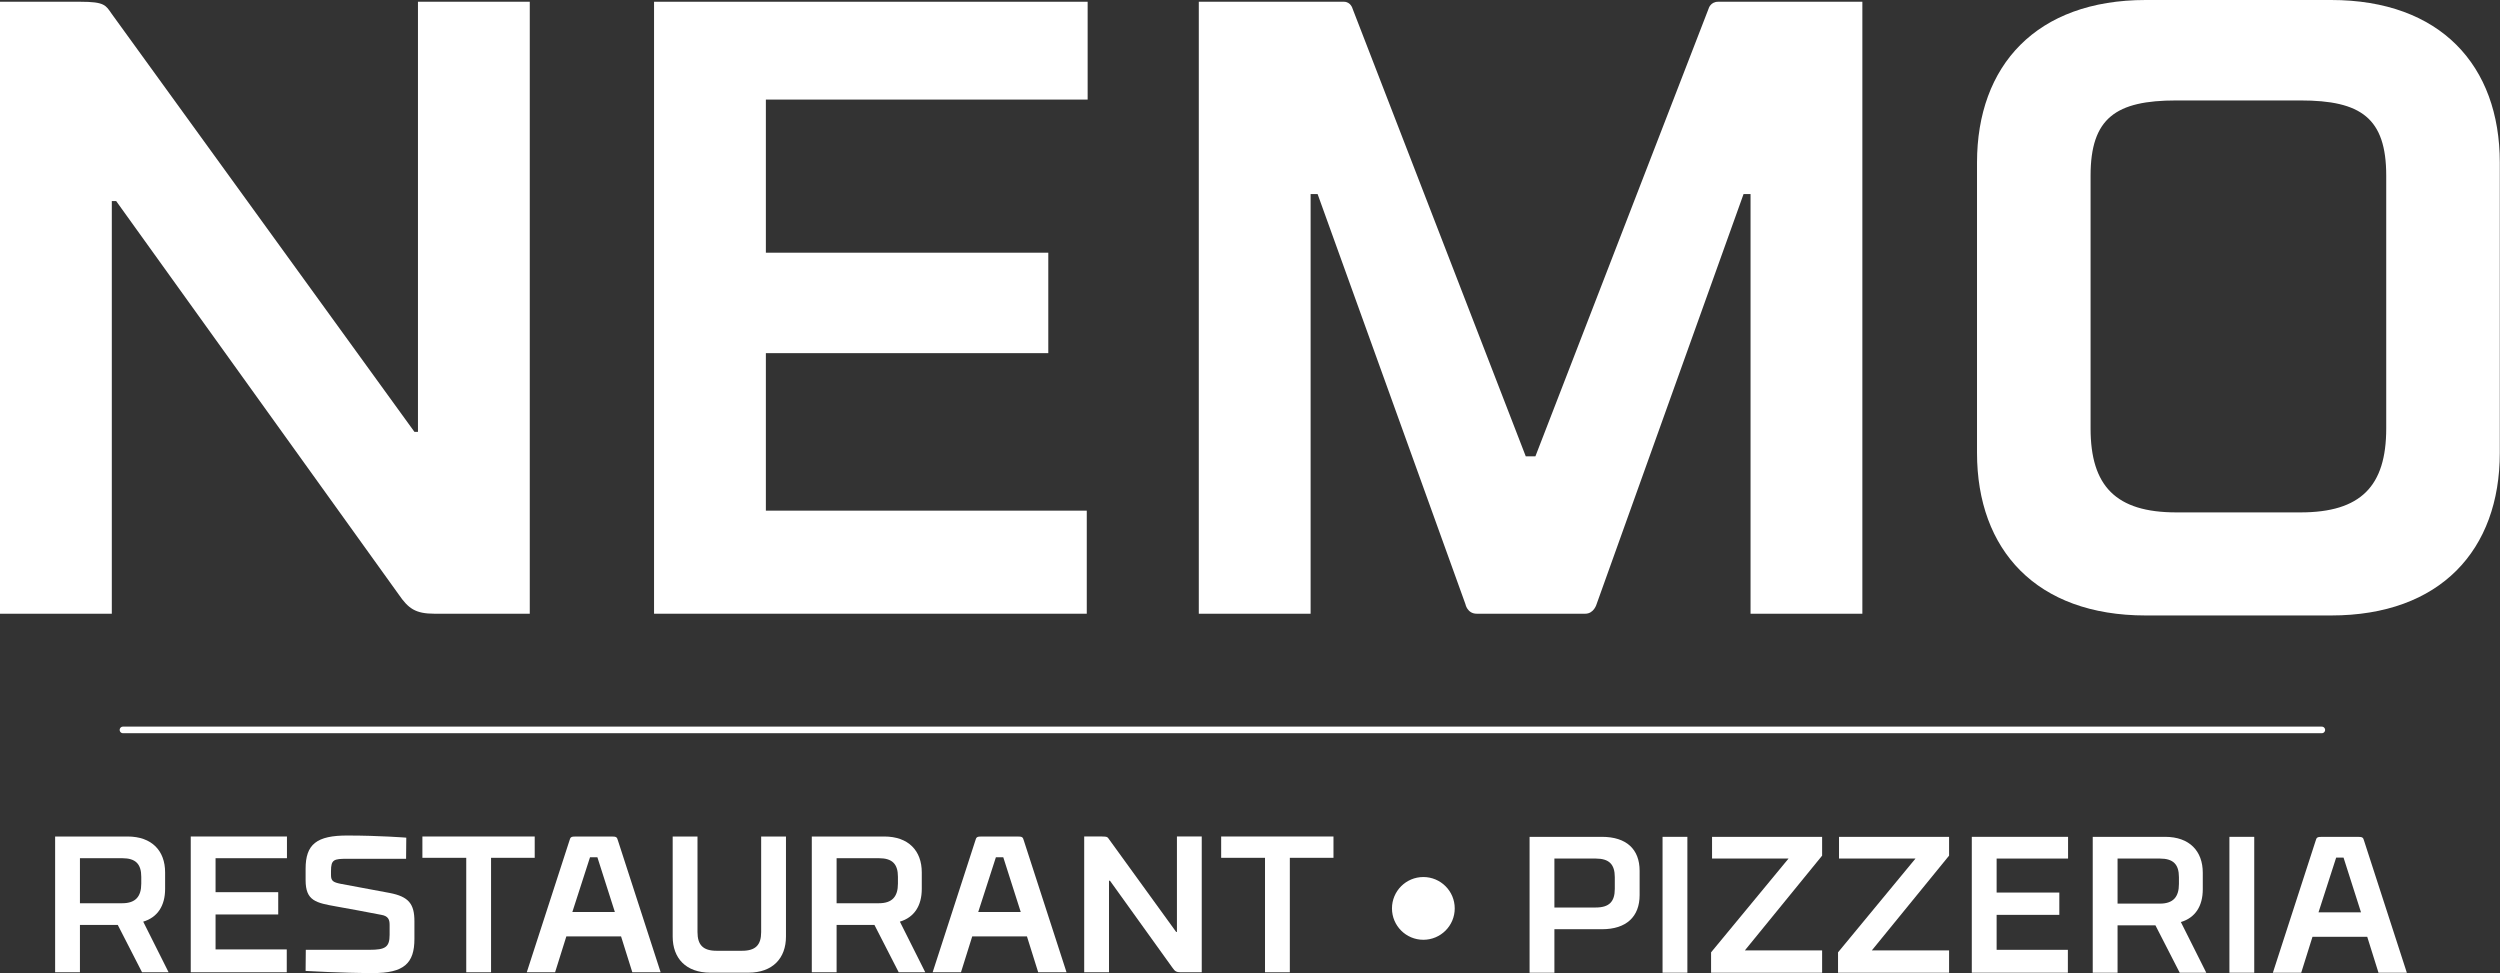 <?xml version="1.0" encoding="UTF-8" standalone="no"?><!DOCTYPE svg PUBLIC "-//W3C//DTD SVG 1.1//EN" "http://www.w3.org/Graphics/SVG/1.1/DTD/svg11.dtd"><svg width="100%" height="100%" viewBox="0 0 23934 9317" version="1.1" xmlns="http://www.w3.org/2000/svg" xmlns:xlink="http://www.w3.org/1999/xlink" xml:space="preserve" xmlns:serif="http://www.serif.com/" style="fill-rule:evenodd;clip-rule:evenodd;stroke-linecap:round;stroke-linejoin:round;stroke-miterlimit:1.5;"><rect x="0" y="0" width="23934" height="9317" fill="#333333" stroke="none"/><circle cx="13626.6" cy="8696.71" r="268.871" style="fill:#fff;stroke:#fff;stroke-width:63.08px;"/><g><g><path d="M765.304,8855.05l362.342,0l232.26,453.213l254.243,-0l-243.11,-484.754c137.309,-40.818 209.676,-152.139 209.676,-313.782l0,-157.966c0,-206.17 -126.177,-343.466 -360.16,-343.466l-692.77,-0l0,1299.97l237.519,-0l-0,-453.213Zm405.08,-207.8l-405.08,0l-0,-431.155l405.08,-0c128.214,-0 182.1,55.754 182.1,178.41l-0,65.045c-0,122.656 -53.886,187.7 -182.1,187.7Z" style="fill:#fff;fill-rule:nonzero;"/><path d="M1826.13,9308.26l919.195,-0l0,-218.945l-681.676,0l-0,-334.569l599.95,0l-0,-213.372l-599.95,-0l-0,-325.282l683.534,-0l-0,-207.8l-921.053,-0l0,1299.97Z" style="fill:#fff;fill-rule:nonzero;"/><path d="M3889.58,8019.41c0,0 -259.926,-20.409 -559.096,-20.409c-300.838,-1.858 -404.754,85.352 -404.754,317.419l0,109.616c0,198.797 98.349,217.376 296.979,252.676c61.32,11.148 340.05,61.311 429.243,79.89c65.037,11.148 78.045,46.448 78.045,94.754l0,96.611c0,118.906 -42.739,143.059 -191.395,143.059l-611.016,0l-1.856,202.249c0,0 341.576,20.411 640.745,20.411c302.693,1.857 401.041,-94.631 401.041,-326.703l-0,-169.07c-0,-165.354 -53.813,-235.954 -237.519,-271.255c-87.336,-16.721 -468.266,-87.321 -468.266,-87.321c-72.47,-14.864 -92.91,-27.869 -92.91,-83.606l0,-39.017c0,-109.616 27.873,-117.054 154.23,-117.054l564.673,-0l1.856,-202.25Z" style="fill:#fff;fill-rule:nonzero;"/></g><g><path d="M5119.12,8008.29l-1075.22,-0l0,204.085l419.779,-0l0,1095.88l237.519,-0l-0,-1095.88l417.922,-0l-0,-204.085Z" style="fill:#fff;fill-rule:nonzero;"/><path d="M6053.52,9308.26l271.185,-0c0,-0 -391.917,-1208.95 -408.634,-1260.96c-9.287,-33.434 -14.86,-39.006 -63.153,-39.006l-338.052,-0c-48.293,-0 -53.865,5.572 -63.153,39.006c-16.716,52.008 -408.634,1260.96 -408.634,1260.96l271.185,-0l107.731,-343.624l523.795,-0l107.73,343.624Zm-404.919,-1101.22l70.582,-0l167.169,523.795l-406.777,-0l169.026,-523.795Z" style="fill:#fff;fill-rule:nonzero;"/><path d="M6677.5,8924l-0,-915.712l-237.519,-0l-0,958.433c-0,206.096 126.182,345.25 360.156,345.25l364.195,-0c233.973,-0 360.155,-139.154 360.155,-345.25l0,-958.433l-237.518,-0l-0,915.712c-0,122.591 -53.886,178.313 -182.098,178.313l-245.274,0c-128.211,0 -182.097,-55.722 -182.097,-178.313Z" style="fill:#fff;fill-rule:nonzero;"/><path d="M8009.28,8855.05l362.343,0l232.259,453.213l254.243,-0l-243.11,-484.754c137.31,-40.818 209.677,-152.139 209.677,-313.782l-0,-157.966c-0,-206.17 -126.178,-343.466 -360.161,-343.466l-692.769,-0l-0,1299.97l237.518,-0l0,-453.213Zm405.08,-207.8l-405.08,0l0,-431.155l405.08,-0c128.214,-0 182.1,55.754 182.1,178.41l0,65.045c0,122.656 -53.886,187.7 -182.1,187.7Z" style="fill:#fff;fill-rule:nonzero;"/><path d="M9939.26,9308.26l271.185,-0c-0,-0 -391.918,-1208.95 -408.634,-1260.96c-9.288,-33.434 -14.86,-39.006 -63.153,-39.006l-338.052,-0c-48.293,-0 -53.866,5.572 -63.153,39.006c-16.717,52.008 -408.634,1260.96 -408.634,1260.96l271.184,-0l107.731,-343.624l523.795,-0l107.731,343.624Zm-404.919,-1101.22l70.582,-0l167.169,523.795l-406.777,-0l169.026,-523.795Z" style="fill:#fff;fill-rule:nonzero;"/><path d="M11505,8008.29l-237.519,-0l0,913.693l-7.436,0l-642.896,-887.688c-12.989,-18.571 -14.845,-26.005 -66.802,-26.005l-170.717,-0l0,1299.97l237.519,-0l-0,-876.546l9.29,-0l600.16,835.69c20.439,29.713 35.304,40.856 76.139,40.856l202.262,-0l-0,-1299.97Z" style="fill:#fff;fill-rule:nonzero;"/><path d="M12766.2,8008.29l-1075.22,-0l0,204.085l419.779,-0l0,1095.88l237.519,-0l-0,-1095.88l417.921,-0l0,-204.085Z" style="fill:#fff;fill-rule:nonzero;"/></g></g><g><g><path d="M14881.2,8895.99l455.516,-0c234.116,-0 360.371,-120.669 360.371,-326.926l0,-232.431c0,-206.251 -126.255,-325.063 -360.371,-325.063l-693.173,0l-0,1300.73l237.657,-0l0,-416.307Zm396.02,-207.921l-396.02,-0l0,-468.578l396.02,0c128.289,0 182.21,55.78 182.21,178.504l-0,111.567c-0,122.723 -53.921,178.507 -182.21,178.507Z" style="fill:#fff;fill-rule:nonzero;"/><rect x="15916.6" y="8011.57" width="237.657" height="1300.73" style="fill:#fff;fill-rule:nonzero;"/><path d="M16390.4,8219.5l732.254,0l-741.546,897.873l-0,194.933l1063.07,-0l0,-213.497l-739.688,-0l739.688,-907.155l0,-180.075l-1053.78,0l0,207.921Z" style="fill:#fff;fill-rule:nonzero;"/></g><g><path d="M17605.9,8219.5l732.254,0l-741.546,897.873l-0,194.933l1063.07,-0l0,-213.497l-739.688,-0l739.688,-907.155l0,-180.075l-1053.78,0l0,207.921Z" style="fill:#fff;fill-rule:nonzero;"/><path d="M18877.2,9312.3l919.732,-0l-0,-219.073l-682.075,0l0,-334.764l600.3,-0l0,-213.497l-600.3,0l0,-325.472l683.933,0l0,-207.921l-921.59,0l0,1300.73Z" style="fill:#fff;fill-rule:nonzero;"/><path d="M20272.7,8858.82l362.553,0l232.395,453.478l254.392,-0l-243.252,-485.037c137.389,-40.842 209.799,-152.228 209.799,-313.965l-0,-158.058c-0,-206.291 -126.251,-343.667 -360.371,-343.667l-693.174,0l0,1300.73l237.658,-0l-0,-453.478Zm405.316,-207.921l-405.316,0l-0,-431.407l405.316,0c128.288,0 182.206,55.787 182.206,178.515l0,65.082c0,122.728 -53.918,187.81 -182.206,187.81Z" style="fill:#fff;fill-rule:nonzero;"/><rect x="21343.5" y="8011.57" width="237.657" height="1300.73" style="fill:#fff;fill-rule:nonzero;"/><path d="M22770.7,9312.3l271.343,-0c-0,-0 -392.147,-1209.66 -408.873,-1261.7c-9.293,-33.453 -14.868,-39.029 -63.19,-39.029l-338.249,0c-48.321,0 -53.897,5.576 -63.189,39.029c-16.727,52.038 -408.873,1261.7 -408.873,1261.7l271.343,-0l107.793,-343.825l524.101,-0l107.794,343.825Zm-405.156,-1101.87l70.623,-0l167.267,524.1l-407.015,0l169.125,-524.1Z" style="fill:#fff;fill-rule:nonzero;"/></g></g><g><path d="M5071.85,16.736l-1070.46,-0l-0,4117.87l-33.515,-0l-2897.43,-4000.66c-58.541,-83.696 -66.904,-117.201 -301.067,-117.201l-769.391,-0l0,5858.74l1070.46,-0l-0,-3950.45l41.87,0l2704.82,3766.32c92.115,133.913 159.107,184.131 343.144,184.131l911.561,-0l0,-5858.74Z" style="fill:#fff;fill-rule:nonzero;"/><path d="M6261.6,5875.48l4142.66,-0l0,-986.747l-3072.2,0l0,-1507.85l2703.87,-0l-0,-961.633l-2703.87,-0l0,-1465.99l3080.57,0l0,-936.519l-4151.03,-0l-0,5858.74Z" style="fill:#fff;fill-rule:nonzero;"/><path d="M14699.2,4368.95l-92.104,0l-1657.89,-4285.23c0,0 -16.746,-66.983 -83.732,-66.983l-1388.64,-0l0,5858.74l1070.46,-0l0,-4017.4l66.985,-0l1415.07,3925.34c-0,0 16.746,92.066 108.851,92.066l1038.27,-0c83.732,-0 108.851,-92.066 108.851,-92.066l1406.69,-3925.34l67.003,-0l0,4017.4l1070.46,-0l-0,-5858.74l-1380.28,-0c-75.359,-0 -92.105,66.983 -92.105,66.983l-1657.89,4285.23Z" style="fill:#fff;fill-rule:nonzero;"/><path d="M20541.9,5892.22l1775.33,0c1046.1,0 1614.78,-627.173 1614.78,-1556.13l0,-2779.93c0,-929.01 -568.689,-1556.16 -1614.78,-1556.16l-1775.33,0c-1046.09,0 -1614.77,627.151 -1614.77,1556.16l-0,2779.93c-0,928.957 568.689,1556.13 1614.77,1556.13Zm293.096,-4930.59l1189.13,0c577.819,0 820.681,167.49 820.681,720.128l0,2419.88c0,552.638 -242.862,803.837 -820.681,803.837l-1189.13,-0c-577.819,-0 -820.67,-251.199 -820.67,-803.837l-0,-2419.88c-0,-552.638 242.851,-720.128 820.67,-720.128Z" style="fill:#fff;fill-rule:nonzero;"/></g><path d="M1177.19,6987.96l21051,0" style="fill:none;stroke:#fff;stroke-width:63.08px;"/></svg>